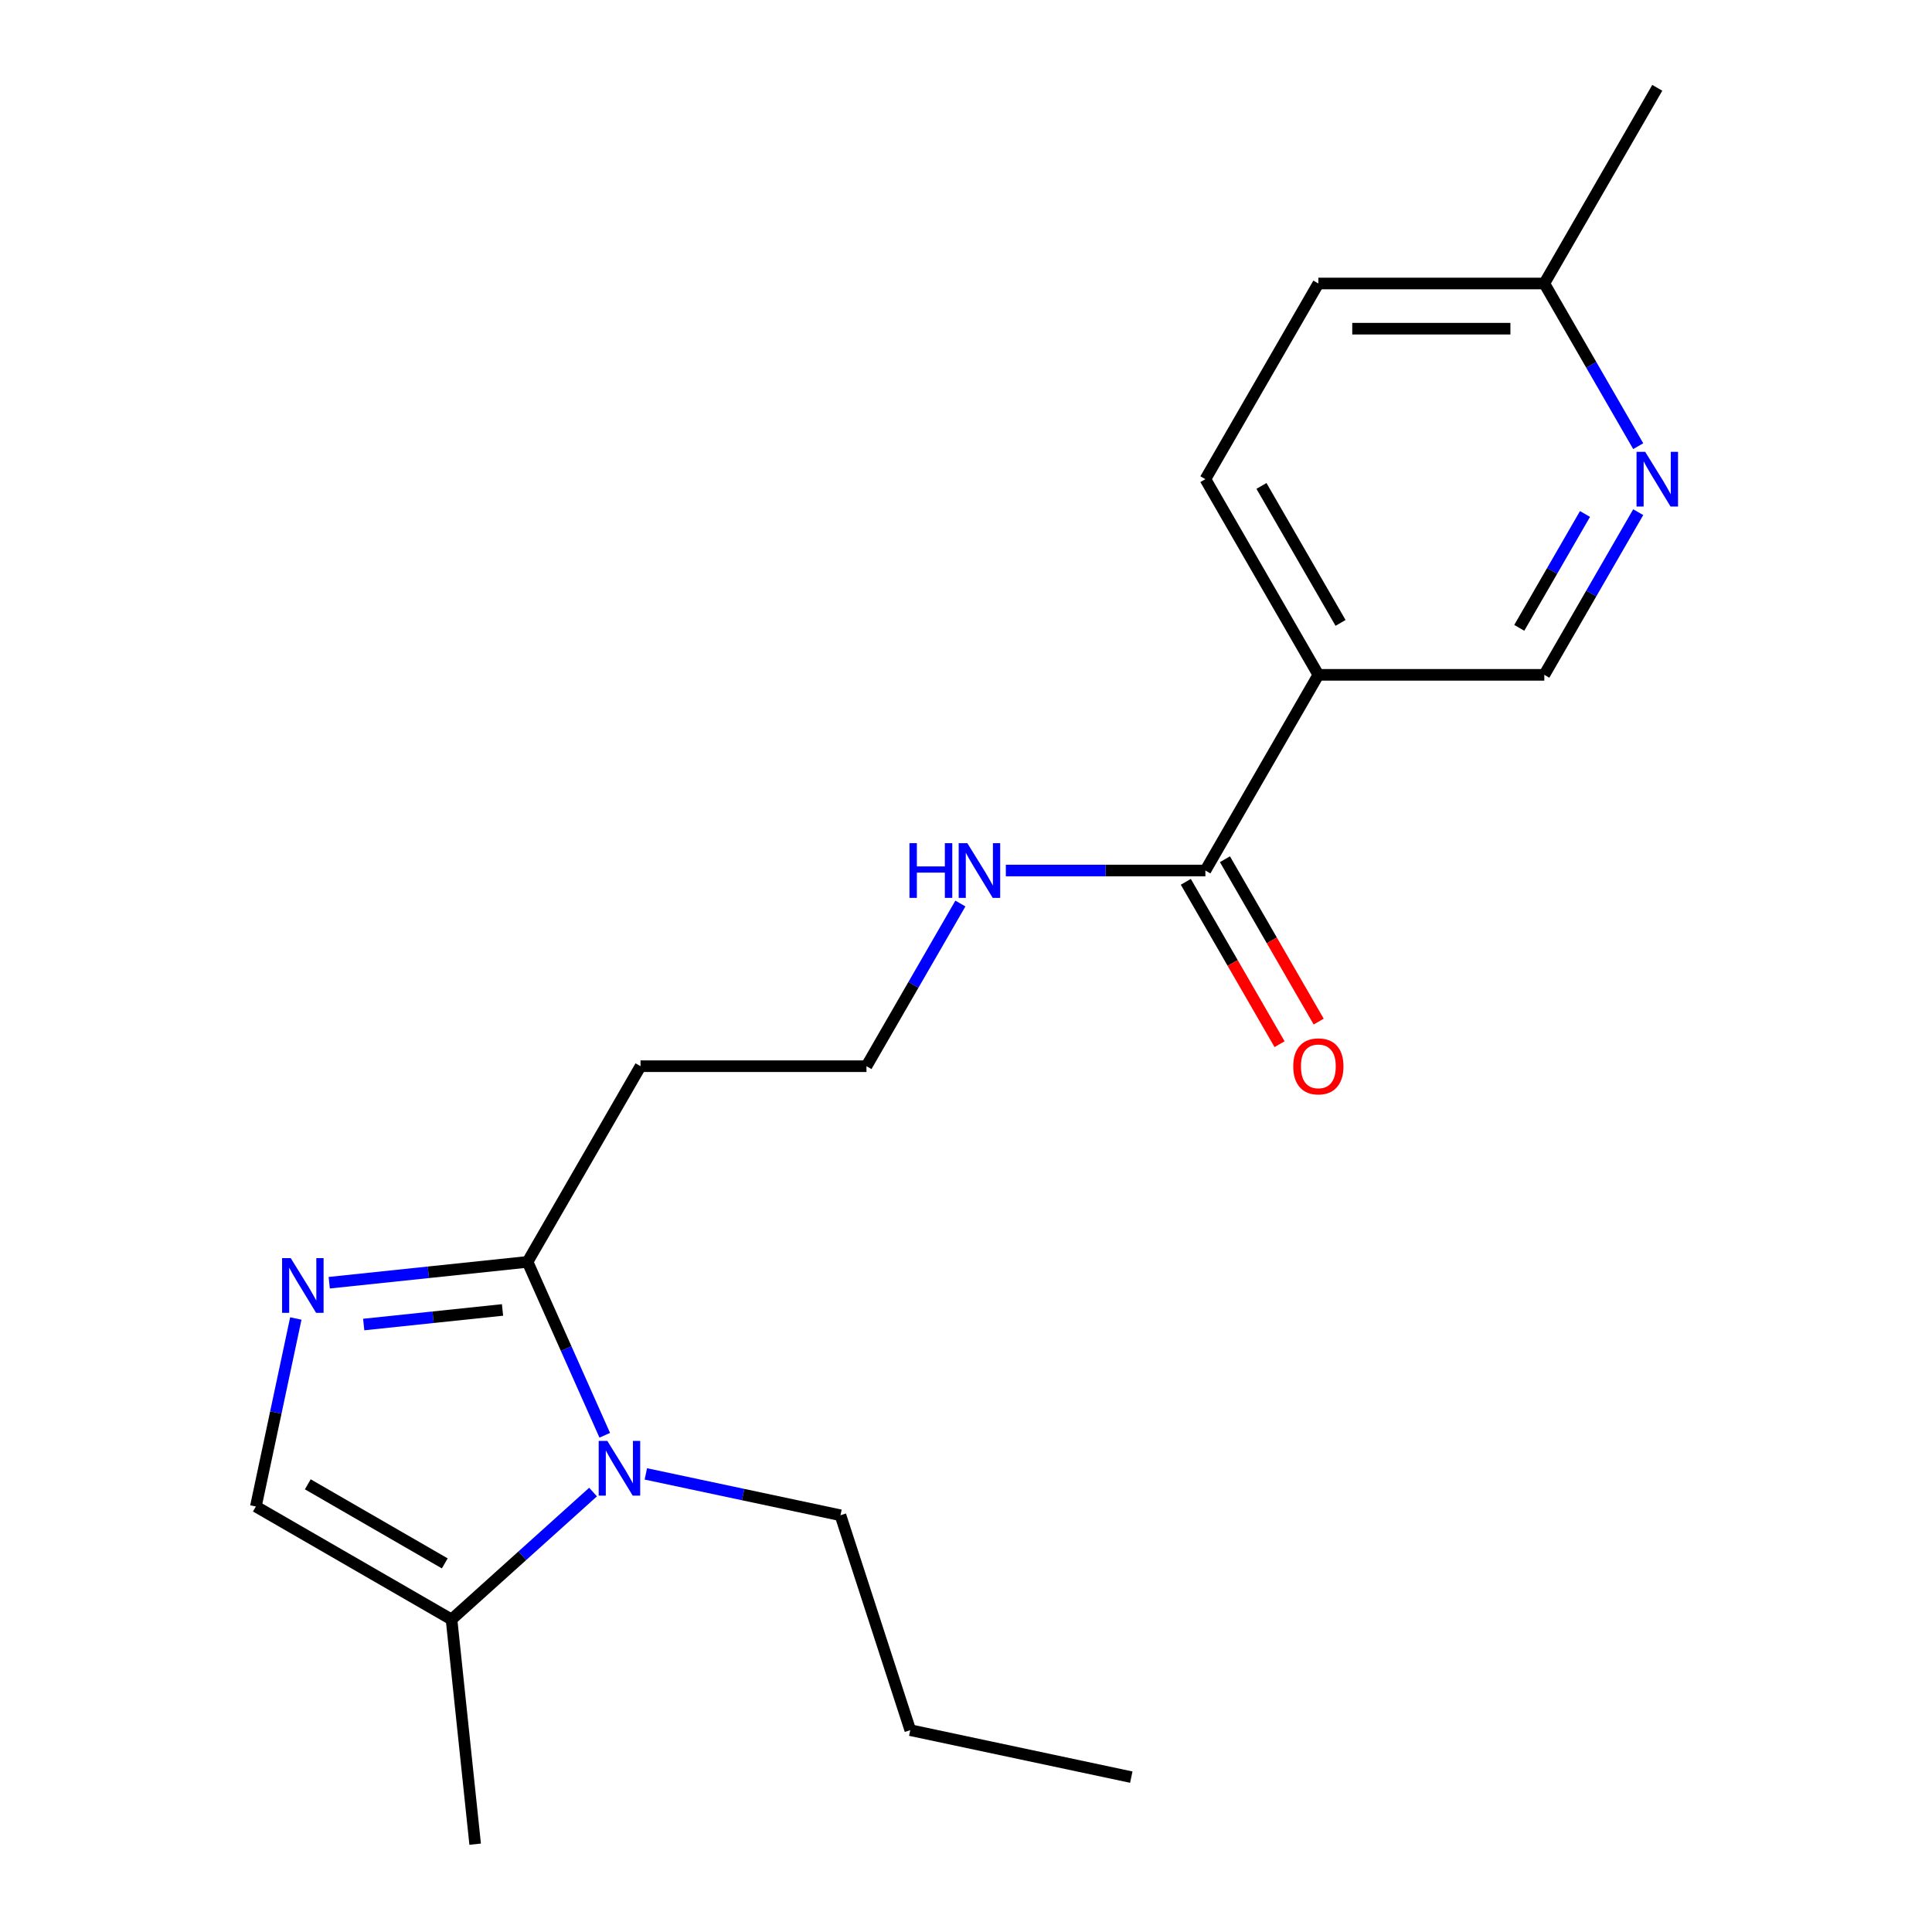 <?xml version='1.0' encoding='iso-8859-1'?>
<svg version='1.1' baseProfile='full'
              xmlns='http://www.w3.org/2000/svg'
                      xmlns:rdkit='http://www.rdkit.org/xml'
                      xmlns:xlink='http://www.w3.org/1999/xlink'
                  xml:space='preserve'
width='1000px' height='1000px' viewBox='0 0 1000 1000'>
<!-- END OF HEADER -->
<rect style='opacity:1.0;fill:#FFFFFF;stroke:none' width='1000' height='1000' x='0' y='0'> </rect>
<path class='bond-1' d='M 313.018,742.898 L 293.037,698.021' style='fill:none;fill-rule:evenodd;stroke:#0000FF;stroke-width:6px;stroke-linecap:butt;stroke-linejoin:miter;stroke-opacity:1' />
<path class='bond-1' d='M 293.037,698.021 L 273.056,653.143' style='fill:none;fill-rule:evenodd;stroke:#000000;stroke-width:6px;stroke-linecap:butt;stroke-linejoin:miter;stroke-opacity:1' />
<path class='bond-2' d='M 306.96,772.285 L 270.337,805.261' style='fill:none;fill-rule:evenodd;stroke:#0000FF;stroke-width:6px;stroke-linecap:butt;stroke-linejoin:miter;stroke-opacity:1' />
<path class='bond-2' d='M 270.337,805.261 L 233.713,838.236' style='fill:none;fill-rule:evenodd;stroke:#000000;stroke-width:6px;stroke-linecap:butt;stroke-linejoin:miter;stroke-opacity:1' />
<path class='bond-14' d='M 334.288,762.886 L 384.653,773.592' style='fill:none;fill-rule:evenodd;stroke:#0000FF;stroke-width:6px;stroke-linecap:butt;stroke-linejoin:miter;stroke-opacity:1' />
<path class='bond-14' d='M 384.653,773.592 L 435.018,784.297' style='fill:none;fill-rule:evenodd;stroke:#000000;stroke-width:6px;stroke-linecap:butt;stroke-linejoin:miter;stroke-opacity:1' />
<path class='bond-0' d='M 170.411,663.931 L 221.733,658.537' style='fill:none;fill-rule:evenodd;stroke:#0000FF;stroke-width:6px;stroke-linecap:butt;stroke-linejoin:miter;stroke-opacity:1' />
<path class='bond-0' d='M 221.733,658.537 L 273.056,653.143' style='fill:none;fill-rule:evenodd;stroke:#000000;stroke-width:6px;stroke-linecap:butt;stroke-linejoin:miter;stroke-opacity:1' />
<path class='bond-0' d='M 188.252,685.575 L 224.178,681.799' style='fill:none;fill-rule:evenodd;stroke:#0000FF;stroke-width:6px;stroke-linecap:butt;stroke-linejoin:miter;stroke-opacity:1' />
<path class='bond-0' d='M 224.178,681.799 L 260.104,678.023' style='fill:none;fill-rule:evenodd;stroke:#000000;stroke-width:6px;stroke-linecap:butt;stroke-linejoin:miter;stroke-opacity:1' />
<path class='bond-20' d='M 153.116,682.451 L 142.774,731.106' style='fill:none;fill-rule:evenodd;stroke:#0000FF;stroke-width:6px;stroke-linecap:butt;stroke-linejoin:miter;stroke-opacity:1' />
<path class='bond-20' d='M 142.774,731.106 L 132.432,779.762' style='fill:none;fill-rule:evenodd;stroke:#000000;stroke-width:6px;stroke-linecap:butt;stroke-linejoin:miter;stroke-opacity:1' />
<path class='bond-8' d='M 273.056,653.143 L 331.531,551.862' style='fill:none;fill-rule:evenodd;stroke:#000000;stroke-width:6px;stroke-linecap:butt;stroke-linejoin:miter;stroke-opacity:1' />
<path class='bond-3' d='M 233.713,838.236 L 132.432,779.762' style='fill:none;fill-rule:evenodd;stroke:#000000;stroke-width:6px;stroke-linecap:butt;stroke-linejoin:miter;stroke-opacity:1' />
<path class='bond-3' d='M 230.216,809.209 L 159.319,768.277' style='fill:none;fill-rule:evenodd;stroke:#000000;stroke-width:6px;stroke-linecap:butt;stroke-linejoin:miter;stroke-opacity:1' />
<path class='bond-16' d='M 233.713,838.236 L 245.938,954.545' style='fill:none;fill-rule:evenodd;stroke:#000000;stroke-width:6px;stroke-linecap:butt;stroke-linejoin:miter;stroke-opacity:1' />
<path class='bond-4' d='M 682.38,349.299 L 623.905,450.58' style='fill:none;fill-rule:evenodd;stroke:#000000;stroke-width:6px;stroke-linecap:butt;stroke-linejoin:miter;stroke-opacity:1' />
<path class='bond-7' d='M 682.38,349.299 L 799.33,349.299' style='fill:none;fill-rule:evenodd;stroke:#000000;stroke-width:6px;stroke-linecap:butt;stroke-linejoin:miter;stroke-opacity:1' />
<path class='bond-10' d='M 682.38,349.299 L 623.905,248.017' style='fill:none;fill-rule:evenodd;stroke:#000000;stroke-width:6px;stroke-linecap:butt;stroke-linejoin:miter;stroke-opacity:1' />
<path class='bond-10' d='M 693.865,322.412 L 652.933,251.515' style='fill:none;fill-rule:evenodd;stroke:#000000;stroke-width:6px;stroke-linecap:butt;stroke-linejoin:miter;stroke-opacity:1' />
<path class='bond-5' d='M 623.905,450.58 L 572.262,450.58' style='fill:none;fill-rule:evenodd;stroke:#000000;stroke-width:6px;stroke-linecap:butt;stroke-linejoin:miter;stroke-opacity:1' />
<path class='bond-5' d='M 572.262,450.58 L 520.619,450.58' style='fill:none;fill-rule:evenodd;stroke:#0000FF;stroke-width:6px;stroke-linecap:butt;stroke-linejoin:miter;stroke-opacity:1' />
<path class='bond-9' d='M 613.777,456.428 L 638.037,498.446' style='fill:none;fill-rule:evenodd;stroke:#000000;stroke-width:6px;stroke-linecap:butt;stroke-linejoin:miter;stroke-opacity:1' />
<path class='bond-9' d='M 638.037,498.446 L 662.296,540.465' style='fill:none;fill-rule:evenodd;stroke:#FF0000;stroke-width:6px;stroke-linecap:butt;stroke-linejoin:miter;stroke-opacity:1' />
<path class='bond-9' d='M 634.033,444.733 L 658.293,486.751' style='fill:none;fill-rule:evenodd;stroke:#000000;stroke-width:6px;stroke-linecap:butt;stroke-linejoin:miter;stroke-opacity:1' />
<path class='bond-9' d='M 658.293,486.751 L 682.552,528.77' style='fill:none;fill-rule:evenodd;stroke:#FF0000;stroke-width:6px;stroke-linecap:butt;stroke-linejoin:miter;stroke-opacity:1' />
<path class='bond-6' d='M 847.941,265.101 L 823.635,307.2' style='fill:none;fill-rule:evenodd;stroke:#0000FF;stroke-width:6px;stroke-linecap:butt;stroke-linejoin:miter;stroke-opacity:1' />
<path class='bond-6' d='M 823.635,307.2 L 799.33,349.299' style='fill:none;fill-rule:evenodd;stroke:#000000;stroke-width:6px;stroke-linecap:butt;stroke-linejoin:miter;stroke-opacity:1' />
<path class='bond-6' d='M 820.393,266.036 L 803.379,295.505' style='fill:none;fill-rule:evenodd;stroke:#0000FF;stroke-width:6px;stroke-linecap:butt;stroke-linejoin:miter;stroke-opacity:1' />
<path class='bond-6' d='M 803.379,295.505 L 786.365,324.974' style='fill:none;fill-rule:evenodd;stroke:#000000;stroke-width:6px;stroke-linecap:butt;stroke-linejoin:miter;stroke-opacity:1' />
<path class='bond-21' d='M 847.941,230.934 L 823.635,188.835' style='fill:none;fill-rule:evenodd;stroke:#0000FF;stroke-width:6px;stroke-linecap:butt;stroke-linejoin:miter;stroke-opacity:1' />
<path class='bond-21' d='M 823.635,188.835 L 799.33,146.736' style='fill:none;fill-rule:evenodd;stroke:#000000;stroke-width:6px;stroke-linecap:butt;stroke-linejoin:miter;stroke-opacity:1' />
<path class='bond-13' d='M 331.531,551.862 L 448.481,551.862' style='fill:none;fill-rule:evenodd;stroke:#000000;stroke-width:6px;stroke-linecap:butt;stroke-linejoin:miter;stroke-opacity:1' />
<path class='bond-15' d='M 623.905,248.017 L 682.38,146.736' style='fill:none;fill-rule:evenodd;stroke:#000000;stroke-width:6px;stroke-linecap:butt;stroke-linejoin:miter;stroke-opacity:1' />
<path class='bond-11' d='M 497.092,467.664 L 472.786,509.763' style='fill:none;fill-rule:evenodd;stroke:#0000FF;stroke-width:6px;stroke-linecap:butt;stroke-linejoin:miter;stroke-opacity:1' />
<path class='bond-11' d='M 472.786,509.763 L 448.481,551.862' style='fill:none;fill-rule:evenodd;stroke:#000000;stroke-width:6px;stroke-linecap:butt;stroke-linejoin:miter;stroke-opacity:1' />
<path class='bond-12' d='M 799.33,146.736 L 682.38,146.736' style='fill:none;fill-rule:evenodd;stroke:#000000;stroke-width:6px;stroke-linecap:butt;stroke-linejoin:miter;stroke-opacity:1' />
<path class='bond-12' d='M 781.787,170.126 L 699.922,170.126' style='fill:none;fill-rule:evenodd;stroke:#000000;stroke-width:6px;stroke-linecap:butt;stroke-linejoin:miter;stroke-opacity:1' />
<path class='bond-17' d='M 799.33,146.736 L 857.805,45.455' style='fill:none;fill-rule:evenodd;stroke:#000000;stroke-width:6px;stroke-linecap:butt;stroke-linejoin:miter;stroke-opacity:1' />
<path class='bond-18' d='M 435.018,784.297 L 471.157,895.523' style='fill:none;fill-rule:evenodd;stroke:#000000;stroke-width:6px;stroke-linecap:butt;stroke-linejoin:miter;stroke-opacity:1' />
<path class='bond-19' d='M 471.157,895.523 L 585.551,919.838' style='fill:none;fill-rule:evenodd;stroke:#000000;stroke-width:6px;stroke-linecap:butt;stroke-linejoin:miter;stroke-opacity:1' />
<path  class='atom-0' d='M 314.364 745.822
L 323.644 760.822
Q 324.564 762.302, 326.044 764.982
Q 327.524 767.662, 327.604 767.822
L 327.604 745.822
L 331.364 745.822
L 331.364 774.142
L 327.484 774.142
L 317.524 757.742
Q 316.364 755.822, 315.124 753.622
Q 313.924 751.422, 313.564 750.742
L 313.564 774.142
L 309.884 774.142
L 309.884 745.822
L 314.364 745.822
' fill='#0000FF'/>
<path  class='atom-1' d='M 150.487 651.208
L 159.767 666.208
Q 160.687 667.688, 162.167 670.368
Q 163.647 673.048, 163.727 673.208
L 163.727 651.208
L 167.487 651.208
L 167.487 679.528
L 163.607 679.528
L 153.647 663.128
Q 152.487 661.208, 151.247 659.008
Q 150.047 656.808, 149.687 656.128
L 149.687 679.528
L 146.007 679.528
L 146.007 651.208
L 150.487 651.208
' fill='#0000FF'/>
<path  class='atom-7' d='M 851.545 233.857
L 860.825 248.857
Q 861.745 250.337, 863.225 253.017
Q 864.705 255.697, 864.785 255.857
L 864.785 233.857
L 868.545 233.857
L 868.545 262.177
L 864.665 262.177
L 854.705 245.777
Q 853.545 243.857, 852.305 241.657
Q 851.105 239.457, 850.745 238.777
L 850.745 262.177
L 847.065 262.177
L 847.065 233.857
L 851.545 233.857
' fill='#0000FF'/>
<path  class='atom-10' d='M 669.38 551.942
Q 669.38 545.142, 672.74 541.342
Q 676.1 537.542, 682.38 537.542
Q 688.66 537.542, 692.02 541.342
Q 695.38 545.142, 695.38 551.942
Q 695.38 558.822, 691.98 562.742
Q 688.58 566.622, 682.38 566.622
Q 676.14 566.622, 672.74 562.742
Q 669.38 558.862, 669.38 551.942
M 682.38 563.422
Q 686.7 563.422, 689.02 560.542
Q 691.38 557.622, 691.38 551.942
Q 691.38 546.382, 689.02 543.582
Q 686.7 540.742, 682.38 540.742
Q 678.06 540.742, 675.7 543.542
Q 673.38 546.342, 673.38 551.942
Q 673.38 557.662, 675.7 560.542
Q 678.06 563.422, 682.38 563.422
' fill='#FF0000'/>
<path  class='atom-12' d='M 470.735 436.42
L 474.575 436.42
L 474.575 448.46
L 489.055 448.46
L 489.055 436.42
L 492.895 436.42
L 492.895 464.74
L 489.055 464.74
L 489.055 451.66
L 474.575 451.66
L 474.575 464.74
L 470.735 464.74
L 470.735 436.42
' fill='#0000FF'/>
<path  class='atom-12' d='M 500.695 436.42
L 509.975 451.42
Q 510.895 452.9, 512.375 455.58
Q 513.855 458.26, 513.935 458.42
L 513.935 436.42
L 517.695 436.42
L 517.695 464.74
L 513.815 464.74
L 503.855 448.34
Q 502.695 446.42, 501.455 444.22
Q 500.255 442.02, 499.895 441.34
L 499.895 464.74
L 496.215 464.74
L 496.215 436.42
L 500.695 436.42
' fill='#0000FF'/>
</svg>
